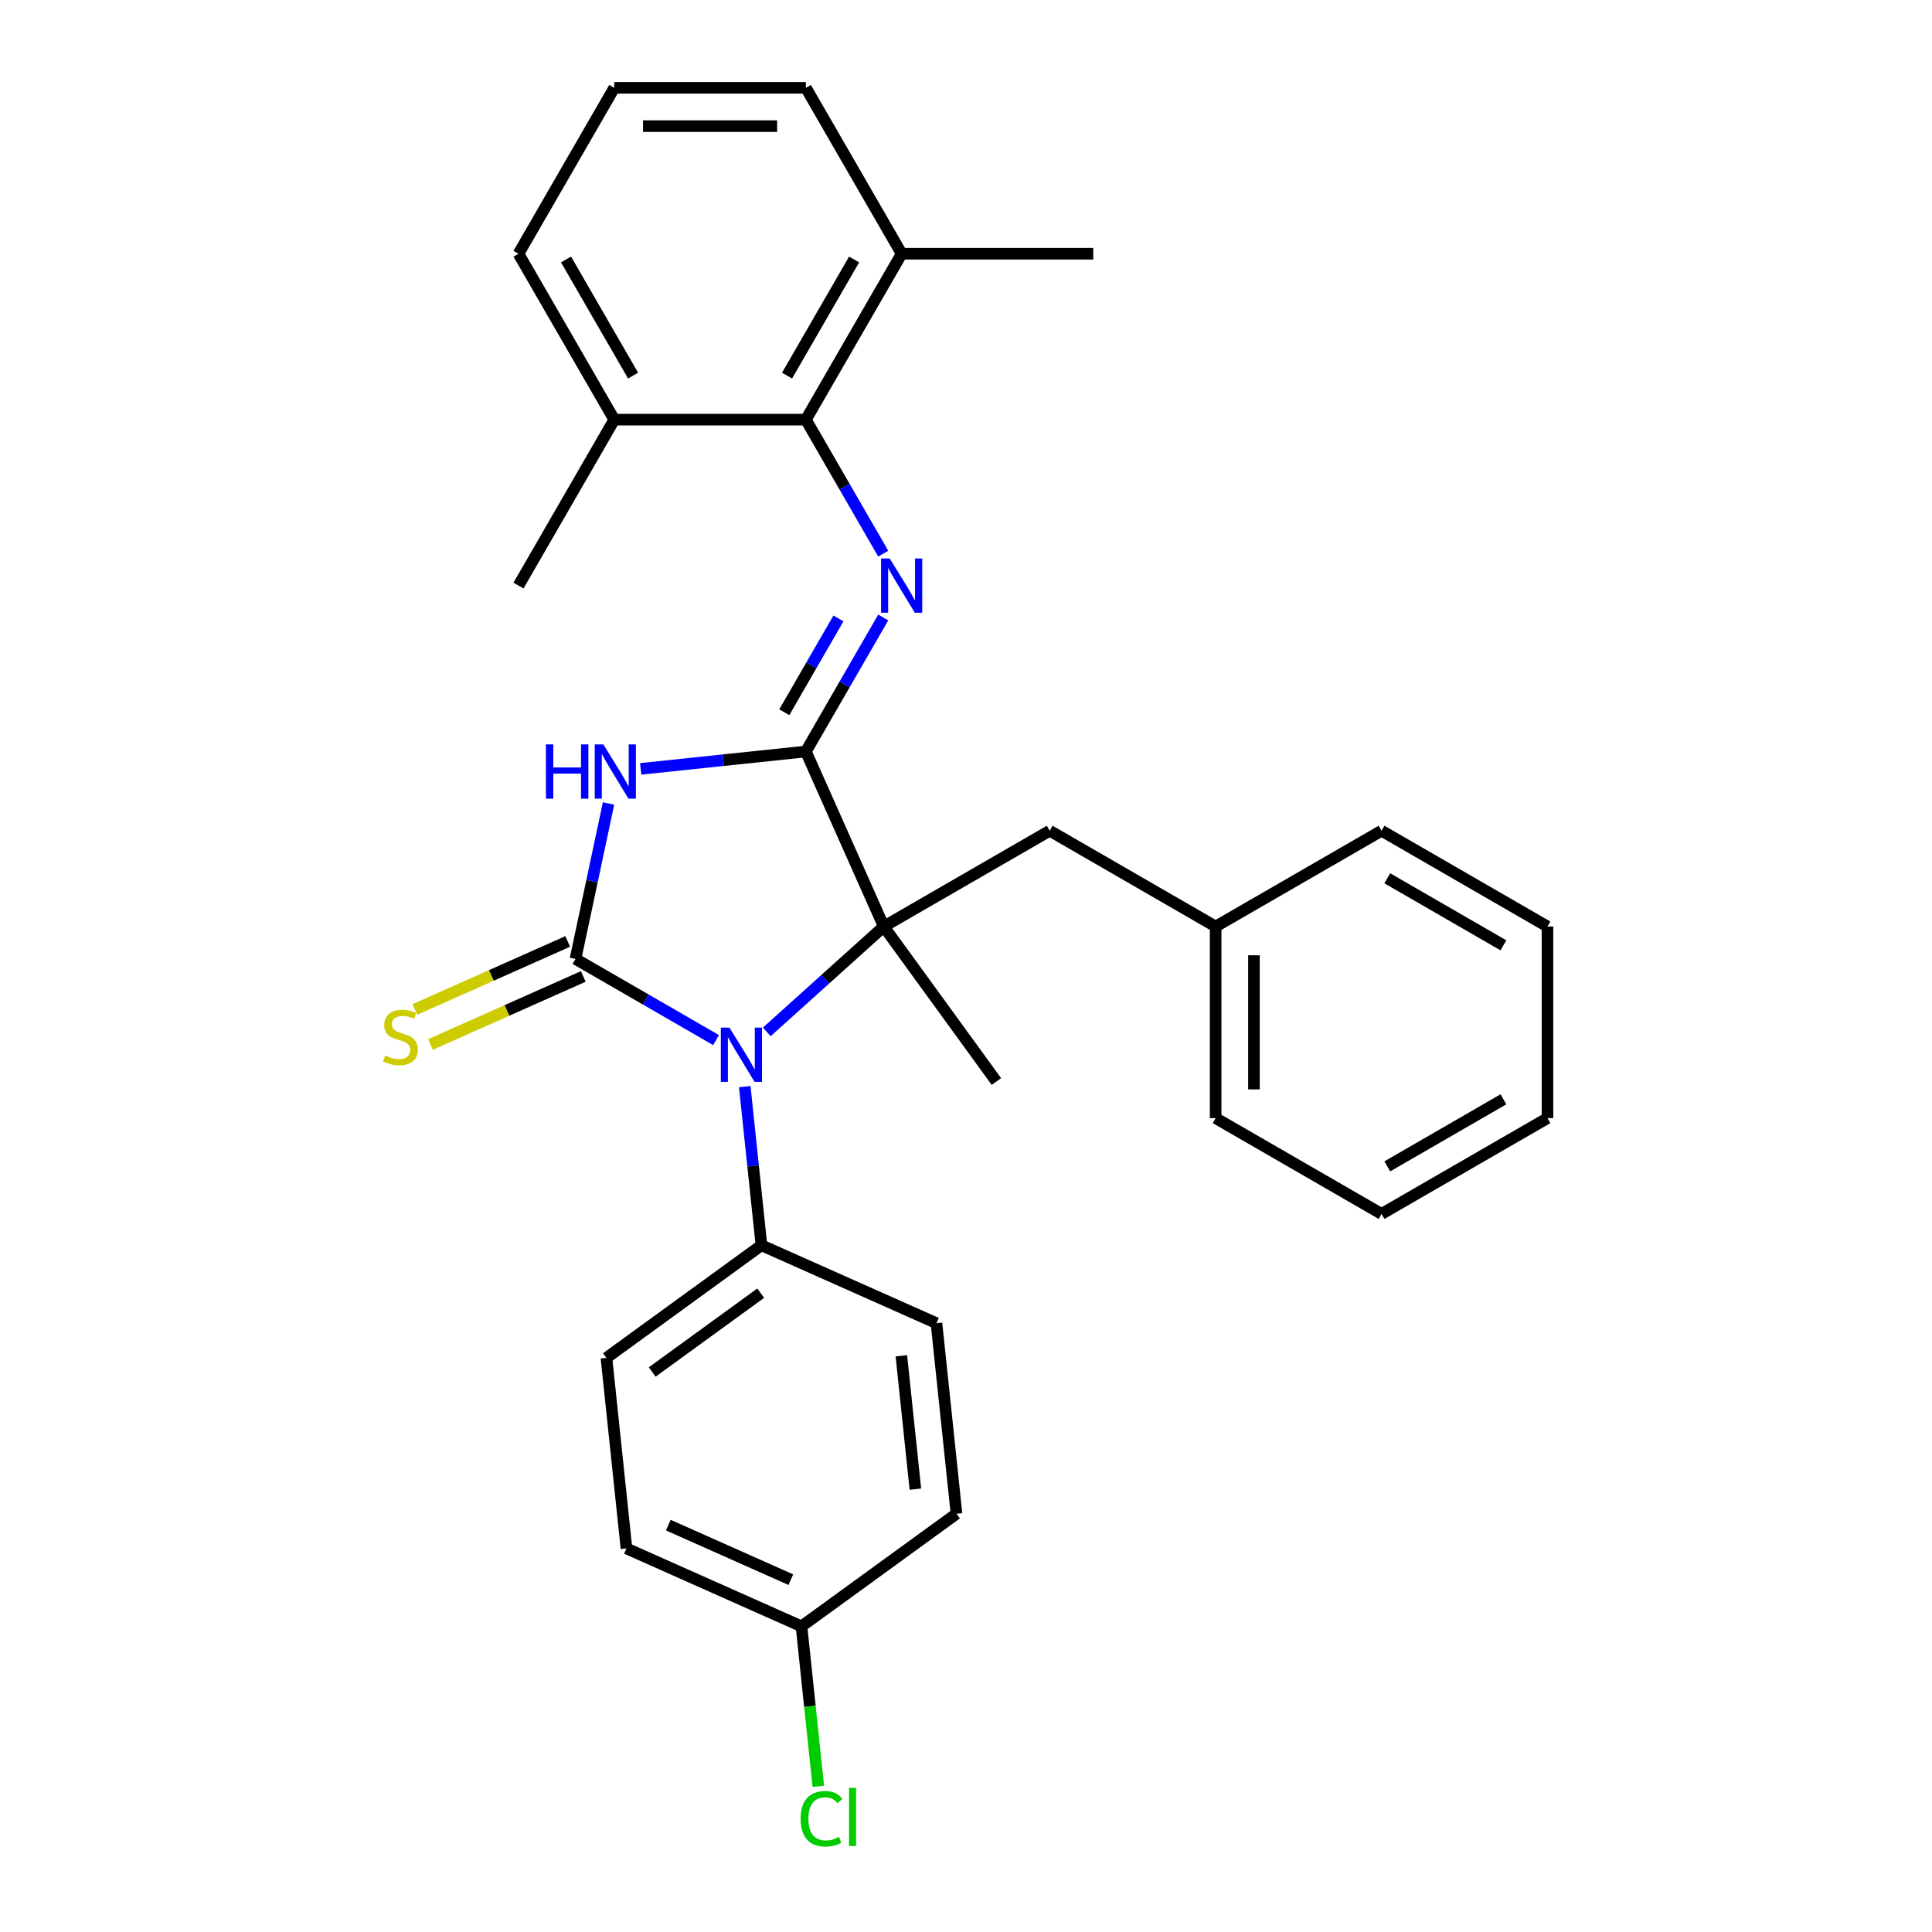 <?xml version='1.0' encoding='iso-8859-1'?>
<svg version='1.1' baseProfile='full'
              xmlns='http://www.w3.org/2000/svg'
                      xmlns:rdkit='http://www.rdkit.org/xml'
                      xmlns:xlink='http://www.w3.org/1999/xlink'
                  xml:space='preserve'
width='1000px' height='1000px' viewBox='0 0 1000 1000'>
<!-- END OF HEADER -->
<rect style='opacity:1.0;fill:#FFFFFF;stroke:none' width='1000' height='1000' x='0' y='0'> </rect>
<path class='bond-1' d='M 297.873,496.344 L 306.426,456.105' style='fill:none;fill-rule:evenodd;stroke:#000000;stroke-width:6px;stroke-linecap:butt;stroke-linejoin:miter;stroke-opacity:1' />
<path class='bond-1' d='M 306.426,456.105 L 314.979,415.865' style='fill:none;fill-rule:evenodd;stroke:#0000FF;stroke-width:6px;stroke-linecap:butt;stroke-linejoin:miter;stroke-opacity:1' />
<path class='bond-3' d='M 297.873,496.344 L 334.249,517.345' style='fill:none;fill-rule:evenodd;stroke:#000000;stroke-width:6px;stroke-linecap:butt;stroke-linejoin:miter;stroke-opacity:1' />
<path class='bond-3' d='M 334.249,517.345 L 370.624,538.347' style='fill:none;fill-rule:evenodd;stroke:#0000FF;stroke-width:6px;stroke-linecap:butt;stroke-linejoin:miter;stroke-opacity:1' />
<path class='bond-6' d='M 293.839,487.285 L 254.285,504.896' style='fill:none;fill-rule:evenodd;stroke:#000000;stroke-width:6px;stroke-linecap:butt;stroke-linejoin:miter;stroke-opacity:1' />
<path class='bond-6' d='M 254.285,504.896 L 214.73,522.507' style='fill:none;fill-rule:evenodd;stroke:#CCCC00;stroke-width:6px;stroke-linecap:butt;stroke-linejoin:miter;stroke-opacity:1' />
<path class='bond-6' d='M 301.906,505.403 L 262.351,523.014' style='fill:none;fill-rule:evenodd;stroke:#000000;stroke-width:6px;stroke-linecap:butt;stroke-linejoin:miter;stroke-opacity:1' />
<path class='bond-6' d='M 262.351,523.014 L 222.797,540.625' style='fill:none;fill-rule:evenodd;stroke:#CCCC00;stroke-width:6px;stroke-linecap:butt;stroke-linejoin:miter;stroke-opacity:1' />
<path class='bond-0' d='M 417.114,388.978 L 374.367,393.471' style='fill:none;fill-rule:evenodd;stroke:#000000;stroke-width:6px;stroke-linecap:butt;stroke-linejoin:miter;stroke-opacity:1' />
<path class='bond-0' d='M 374.367,393.471 L 331.621,397.964' style='fill:none;fill-rule:evenodd;stroke:#0000FF;stroke-width:6px;stroke-linecap:butt;stroke-linejoin:miter;stroke-opacity:1' />
<path class='bond-4' d='M 417.114,388.978 L 437.137,354.299' style='fill:none;fill-rule:evenodd;stroke:#000000;stroke-width:6px;stroke-linecap:butt;stroke-linejoin:miter;stroke-opacity:1' />
<path class='bond-4' d='M 437.137,354.299 L 457.159,319.619' style='fill:none;fill-rule:evenodd;stroke:#0000FF;stroke-width:6px;stroke-linecap:butt;stroke-linejoin:miter;stroke-opacity:1' />
<path class='bond-4' d='M 405.945,368.658 L 419.961,344.382' style='fill:none;fill-rule:evenodd;stroke:#000000;stroke-width:6px;stroke-linecap:butt;stroke-linejoin:miter;stroke-opacity:1' />
<path class='bond-4' d='M 419.961,344.382 L 433.976,320.106' style='fill:none;fill-rule:evenodd;stroke:#0000FF;stroke-width:6px;stroke-linecap:butt;stroke-linejoin:miter;stroke-opacity:1' />
<path class='bond-29' d='M 417.114,388.978 L 457.449,479.572' style='fill:none;fill-rule:evenodd;stroke:#000000;stroke-width:6px;stroke-linecap:butt;stroke-linejoin:miter;stroke-opacity:1' />
<path class='bond-2' d='M 457.449,479.572 L 427.166,506.839' style='fill:none;fill-rule:evenodd;stroke:#000000;stroke-width:6px;stroke-linecap:butt;stroke-linejoin:miter;stroke-opacity:1' />
<path class='bond-2' d='M 427.166,506.839 L 396.884,534.105' style='fill:none;fill-rule:evenodd;stroke:#0000FF;stroke-width:6px;stroke-linecap:butt;stroke-linejoin:miter;stroke-opacity:1' />
<path class='bond-8' d='M 457.449,479.572 L 543.33,429.988' style='fill:none;fill-rule:evenodd;stroke:#000000;stroke-width:6px;stroke-linecap:butt;stroke-linejoin:miter;stroke-opacity:1' />
<path class='bond-13' d='M 457.449,479.572 L 515.738,559.799' style='fill:none;fill-rule:evenodd;stroke:#000000;stroke-width:6px;stroke-linecap:butt;stroke-linejoin:miter;stroke-opacity:1' />
<path class='bond-7' d='M 385.49,562.449 L 389.805,603.5' style='fill:none;fill-rule:evenodd;stroke:#0000FF;stroke-width:6px;stroke-linecap:butt;stroke-linejoin:miter;stroke-opacity:1' />
<path class='bond-7' d='M 389.805,603.5 L 394.12,644.551' style='fill:none;fill-rule:evenodd;stroke:#000000;stroke-width:6px;stroke-linecap:butt;stroke-linejoin:miter;stroke-opacity:1' />
<path class='bond-5' d='M 457.159,286.576 L 437.137,251.896' style='fill:none;fill-rule:evenodd;stroke:#0000FF;stroke-width:6px;stroke-linecap:butt;stroke-linejoin:miter;stroke-opacity:1' />
<path class='bond-5' d='M 437.137,251.896 L 417.114,217.216' style='fill:none;fill-rule:evenodd;stroke:#000000;stroke-width:6px;stroke-linecap:butt;stroke-linejoin:miter;stroke-opacity:1' />
<path class='bond-9' d='M 417.114,217.216 L 466.698,131.336' style='fill:none;fill-rule:evenodd;stroke:#000000;stroke-width:6px;stroke-linecap:butt;stroke-linejoin:miter;stroke-opacity:1' />
<path class='bond-9' d='M 407.376,194.418 L 442.084,134.301' style='fill:none;fill-rule:evenodd;stroke:#000000;stroke-width:6px;stroke-linecap:butt;stroke-linejoin:miter;stroke-opacity:1' />
<path class='bond-10' d='M 417.114,217.216 L 317.948,217.216' style='fill:none;fill-rule:evenodd;stroke:#000000;stroke-width:6px;stroke-linecap:butt;stroke-linejoin:miter;stroke-opacity:1' />
<path class='bond-11' d='M 394.12,644.551 L 313.892,702.84' style='fill:none;fill-rule:evenodd;stroke:#000000;stroke-width:6px;stroke-linecap:butt;stroke-linejoin:miter;stroke-opacity:1' />
<path class='bond-11' d='M 393.743,669.34 L 337.584,710.142' style='fill:none;fill-rule:evenodd;stroke:#000000;stroke-width:6px;stroke-linecap:butt;stroke-linejoin:miter;stroke-opacity:1' />
<path class='bond-12' d='M 394.12,644.551 L 484.713,684.886' style='fill:none;fill-rule:evenodd;stroke:#000000;stroke-width:6px;stroke-linecap:butt;stroke-linejoin:miter;stroke-opacity:1' />
<path class='bond-15' d='M 543.33,429.988 L 629.211,479.572' style='fill:none;fill-rule:evenodd;stroke:#000000;stroke-width:6px;stroke-linecap:butt;stroke-linejoin:miter;stroke-opacity:1' />
<path class='bond-21' d='M 466.698,131.336 L 417.114,45.455' style='fill:none;fill-rule:evenodd;stroke:#000000;stroke-width:6px;stroke-linecap:butt;stroke-linejoin:miter;stroke-opacity:1' />
<path class='bond-23' d='M 466.698,131.336 L 565.865,131.336' style='fill:none;fill-rule:evenodd;stroke:#000000;stroke-width:6px;stroke-linecap:butt;stroke-linejoin:miter;stroke-opacity:1' />
<path class='bond-20' d='M 317.948,217.216 L 268.364,131.336' style='fill:none;fill-rule:evenodd;stroke:#000000;stroke-width:6px;stroke-linecap:butt;stroke-linejoin:miter;stroke-opacity:1' />
<path class='bond-20' d='M 327.686,194.418 L 292.978,134.301' style='fill:none;fill-rule:evenodd;stroke:#000000;stroke-width:6px;stroke-linecap:butt;stroke-linejoin:miter;stroke-opacity:1' />
<path class='bond-22' d='M 317.948,217.216 L 268.364,303.097' style='fill:none;fill-rule:evenodd;stroke:#000000;stroke-width:6px;stroke-linecap:butt;stroke-linejoin:miter;stroke-opacity:1' />
<path class='bond-16' d='M 313.892,702.84 L 324.258,801.463' style='fill:none;fill-rule:evenodd;stroke:#000000;stroke-width:6px;stroke-linecap:butt;stroke-linejoin:miter;stroke-opacity:1' />
<path class='bond-17' d='M 484.713,684.886 L 495.079,783.509' style='fill:none;fill-rule:evenodd;stroke:#000000;stroke-width:6px;stroke-linecap:butt;stroke-linejoin:miter;stroke-opacity:1' />
<path class='bond-17' d='M 466.543,701.752 L 473.799,770.789' style='fill:none;fill-rule:evenodd;stroke:#000000;stroke-width:6px;stroke-linecap:butt;stroke-linejoin:miter;stroke-opacity:1' />
<path class='bond-14' d='M 414.851,841.798 L 495.079,783.509' style='fill:none;fill-rule:evenodd;stroke:#000000;stroke-width:6px;stroke-linecap:butt;stroke-linejoin:miter;stroke-opacity:1' />
<path class='bond-18' d='M 414.851,841.798 L 419.202,883.196' style='fill:none;fill-rule:evenodd;stroke:#000000;stroke-width:6px;stroke-linecap:butt;stroke-linejoin:miter;stroke-opacity:1' />
<path class='bond-18' d='M 419.202,883.196 L 423.553,924.595' style='fill:none;fill-rule:evenodd;stroke:#00CC00;stroke-width:6px;stroke-linecap:butt;stroke-linejoin:miter;stroke-opacity:1' />
<path class='bond-30' d='M 414.851,841.798 L 324.258,801.463' style='fill:none;fill-rule:evenodd;stroke:#000000;stroke-width:6px;stroke-linecap:butt;stroke-linejoin:miter;stroke-opacity:1' />
<path class='bond-30' d='M 409.329,817.629 L 345.914,789.395' style='fill:none;fill-rule:evenodd;stroke:#000000;stroke-width:6px;stroke-linecap:butt;stroke-linejoin:miter;stroke-opacity:1' />
<path class='bond-24' d='M 629.211,479.572 L 629.211,578.739' style='fill:none;fill-rule:evenodd;stroke:#000000;stroke-width:6px;stroke-linecap:butt;stroke-linejoin:miter;stroke-opacity:1' />
<path class='bond-24' d='M 649.044,494.447 L 649.044,563.864' style='fill:none;fill-rule:evenodd;stroke:#000000;stroke-width:6px;stroke-linecap:butt;stroke-linejoin:miter;stroke-opacity:1' />
<path class='bond-25' d='M 629.211,479.572 L 715.092,429.988' style='fill:none;fill-rule:evenodd;stroke:#000000;stroke-width:6px;stroke-linecap:butt;stroke-linejoin:miter;stroke-opacity:1' />
<path class='bond-19' d='M 317.948,45.455 L 268.364,131.336' style='fill:none;fill-rule:evenodd;stroke:#000000;stroke-width:6px;stroke-linecap:butt;stroke-linejoin:miter;stroke-opacity:1' />
<path class='bond-31' d='M 317.948,45.455 L 417.114,45.455' style='fill:none;fill-rule:evenodd;stroke:#000000;stroke-width:6px;stroke-linecap:butt;stroke-linejoin:miter;stroke-opacity:1' />
<path class='bond-31' d='M 332.823,65.288 L 402.239,65.288' style='fill:none;fill-rule:evenodd;stroke:#000000;stroke-width:6px;stroke-linecap:butt;stroke-linejoin:miter;stroke-opacity:1' />
<path class='bond-26' d='M 629.211,578.739 L 715.092,628.322' style='fill:none;fill-rule:evenodd;stroke:#000000;stroke-width:6px;stroke-linecap:butt;stroke-linejoin:miter;stroke-opacity:1' />
<path class='bond-27' d='M 715.092,429.988 L 800.973,479.572' style='fill:none;fill-rule:evenodd;stroke:#000000;stroke-width:6px;stroke-linecap:butt;stroke-linejoin:miter;stroke-opacity:1' />
<path class='bond-27' d='M 718.058,454.602 L 778.174,489.31' style='fill:none;fill-rule:evenodd;stroke:#000000;stroke-width:6px;stroke-linecap:butt;stroke-linejoin:miter;stroke-opacity:1' />
<path class='bond-32' d='M 715.092,628.322 L 800.973,578.739' style='fill:none;fill-rule:evenodd;stroke:#000000;stroke-width:6px;stroke-linecap:butt;stroke-linejoin:miter;stroke-opacity:1' />
<path class='bond-32' d='M 718.058,603.708 L 778.174,569' style='fill:none;fill-rule:evenodd;stroke:#000000;stroke-width:6px;stroke-linecap:butt;stroke-linejoin:miter;stroke-opacity:1' />
<path class='bond-28' d='M 800.973,479.572 L 800.973,578.739' style='fill:none;fill-rule:evenodd;stroke:#000000;stroke-width:6px;stroke-linecap:butt;stroke-linejoin:miter;stroke-opacity:1' />
<path  class='atom-2' d='M 282.573 385.302
L 286.381 385.302
L 286.381 397.242
L 300.74 397.242
L 300.74 385.302
L 304.548 385.302
L 304.548 413.386
L 300.74 413.386
L 300.74 400.415
L 286.381 400.415
L 286.381 413.386
L 282.573 413.386
L 282.573 385.302
' fill='#0000FF'/>
<path  class='atom-2' d='M 312.283 385.302
L 321.486 400.177
Q 322.398 401.645, 323.866 404.303
Q 325.333 406.96, 325.413 407.119
L 325.413 385.302
L 329.141 385.302
L 329.141 413.386
L 325.294 413.386
L 315.417 397.123
Q 314.266 395.219, 313.037 393.037
Q 311.847 390.855, 311.49 390.181
L 311.49 413.386
L 307.84 413.386
L 307.84 385.302
L 312.283 385.302
' fill='#0000FF'/>
<path  class='atom-4' d='M 377.546 531.885
L 386.749 546.76
Q 387.661 548.228, 389.129 550.886
Q 390.596 553.543, 390.676 553.702
L 390.676 531.885
L 394.404 531.885
L 394.404 559.969
L 390.557 559.969
L 380.68 543.706
Q 379.529 541.802, 378.3 539.62
Q 377.11 537.439, 376.753 536.764
L 376.753 559.969
L 373.103 559.969
L 373.103 531.885
L 377.546 531.885
' fill='#0000FF'/>
<path  class='atom-5' d='M 460.49 289.055
L 469.693 303.93
Q 470.605 305.398, 472.073 308.056
Q 473.54 310.713, 473.62 310.872
L 473.62 289.055
L 477.348 289.055
L 477.348 317.139
L 473.501 317.139
L 463.624 300.876
Q 462.473 298.972, 461.244 296.79
Q 460.054 294.609, 459.697 293.934
L 459.697 317.139
L 456.047 317.139
L 456.047 289.055
L 460.49 289.055
' fill='#0000FF'/>
<path  class='atom-7' d='M 199.346 546.318
Q 199.664 546.437, 200.973 546.992
Q 202.282 547.547, 203.71 547.904
Q 205.177 548.222, 206.605 548.222
Q 209.263 548.222, 210.81 546.952
Q 212.357 545.643, 212.357 543.382
Q 212.357 541.835, 211.564 540.883
Q 210.81 539.931, 209.62 539.416
Q 208.43 538.9, 206.447 538.305
Q 203.948 537.551, 202.44 536.837
Q 200.973 536.123, 199.902 534.616
Q 198.87 533.109, 198.87 530.57
Q 198.87 527.04, 201.25 524.858
Q 203.67 522.676, 208.43 522.676
Q 211.683 522.676, 215.372 524.223
L 214.459 527.278
Q 211.088 525.889, 208.549 525.889
Q 205.812 525.889, 204.305 527.04
Q 202.797 528.15, 202.837 530.094
Q 202.837 531.601, 203.591 532.514
Q 204.384 533.426, 205.495 533.942
Q 206.645 534.457, 208.549 535.052
Q 211.088 535.846, 212.595 536.639
Q 214.102 537.432, 215.173 539.059
Q 216.284 540.645, 216.284 543.382
Q 216.284 547.27, 213.666 549.372
Q 211.088 551.435, 206.764 551.435
Q 204.265 551.435, 202.361 550.879
Q 200.497 550.364, 198.275 549.451
L 199.346 546.318
' fill='#CCCC00'/>
<path  class='atom-19' d='M 414.388 941.393
Q 414.388 934.412, 417.641 930.763
Q 420.933 927.074, 427.161 927.074
Q 432.952 927.074, 436.046 931.159
L 433.428 933.301
Q 431.167 930.326, 427.161 930.326
Q 422.916 930.326, 420.655 933.182
Q 418.434 935.999, 418.434 941.393
Q 418.434 946.947, 420.735 949.803
Q 423.075 952.659, 427.597 952.659
Q 430.691 952.659, 434.301 950.794
L 435.411 953.769
Q 433.944 954.721, 431.722 955.277
Q 429.501 955.832, 427.042 955.832
Q 420.933 955.832, 417.641 952.103
Q 414.388 948.375, 414.388 941.393
' fill='#00CC00'/>
<path  class='atom-19' d='M 439.457 925.368
L 443.107 925.368
L 443.107 955.475
L 439.457 955.475
L 439.457 925.368
' fill='#00CC00'/>
</svg>
